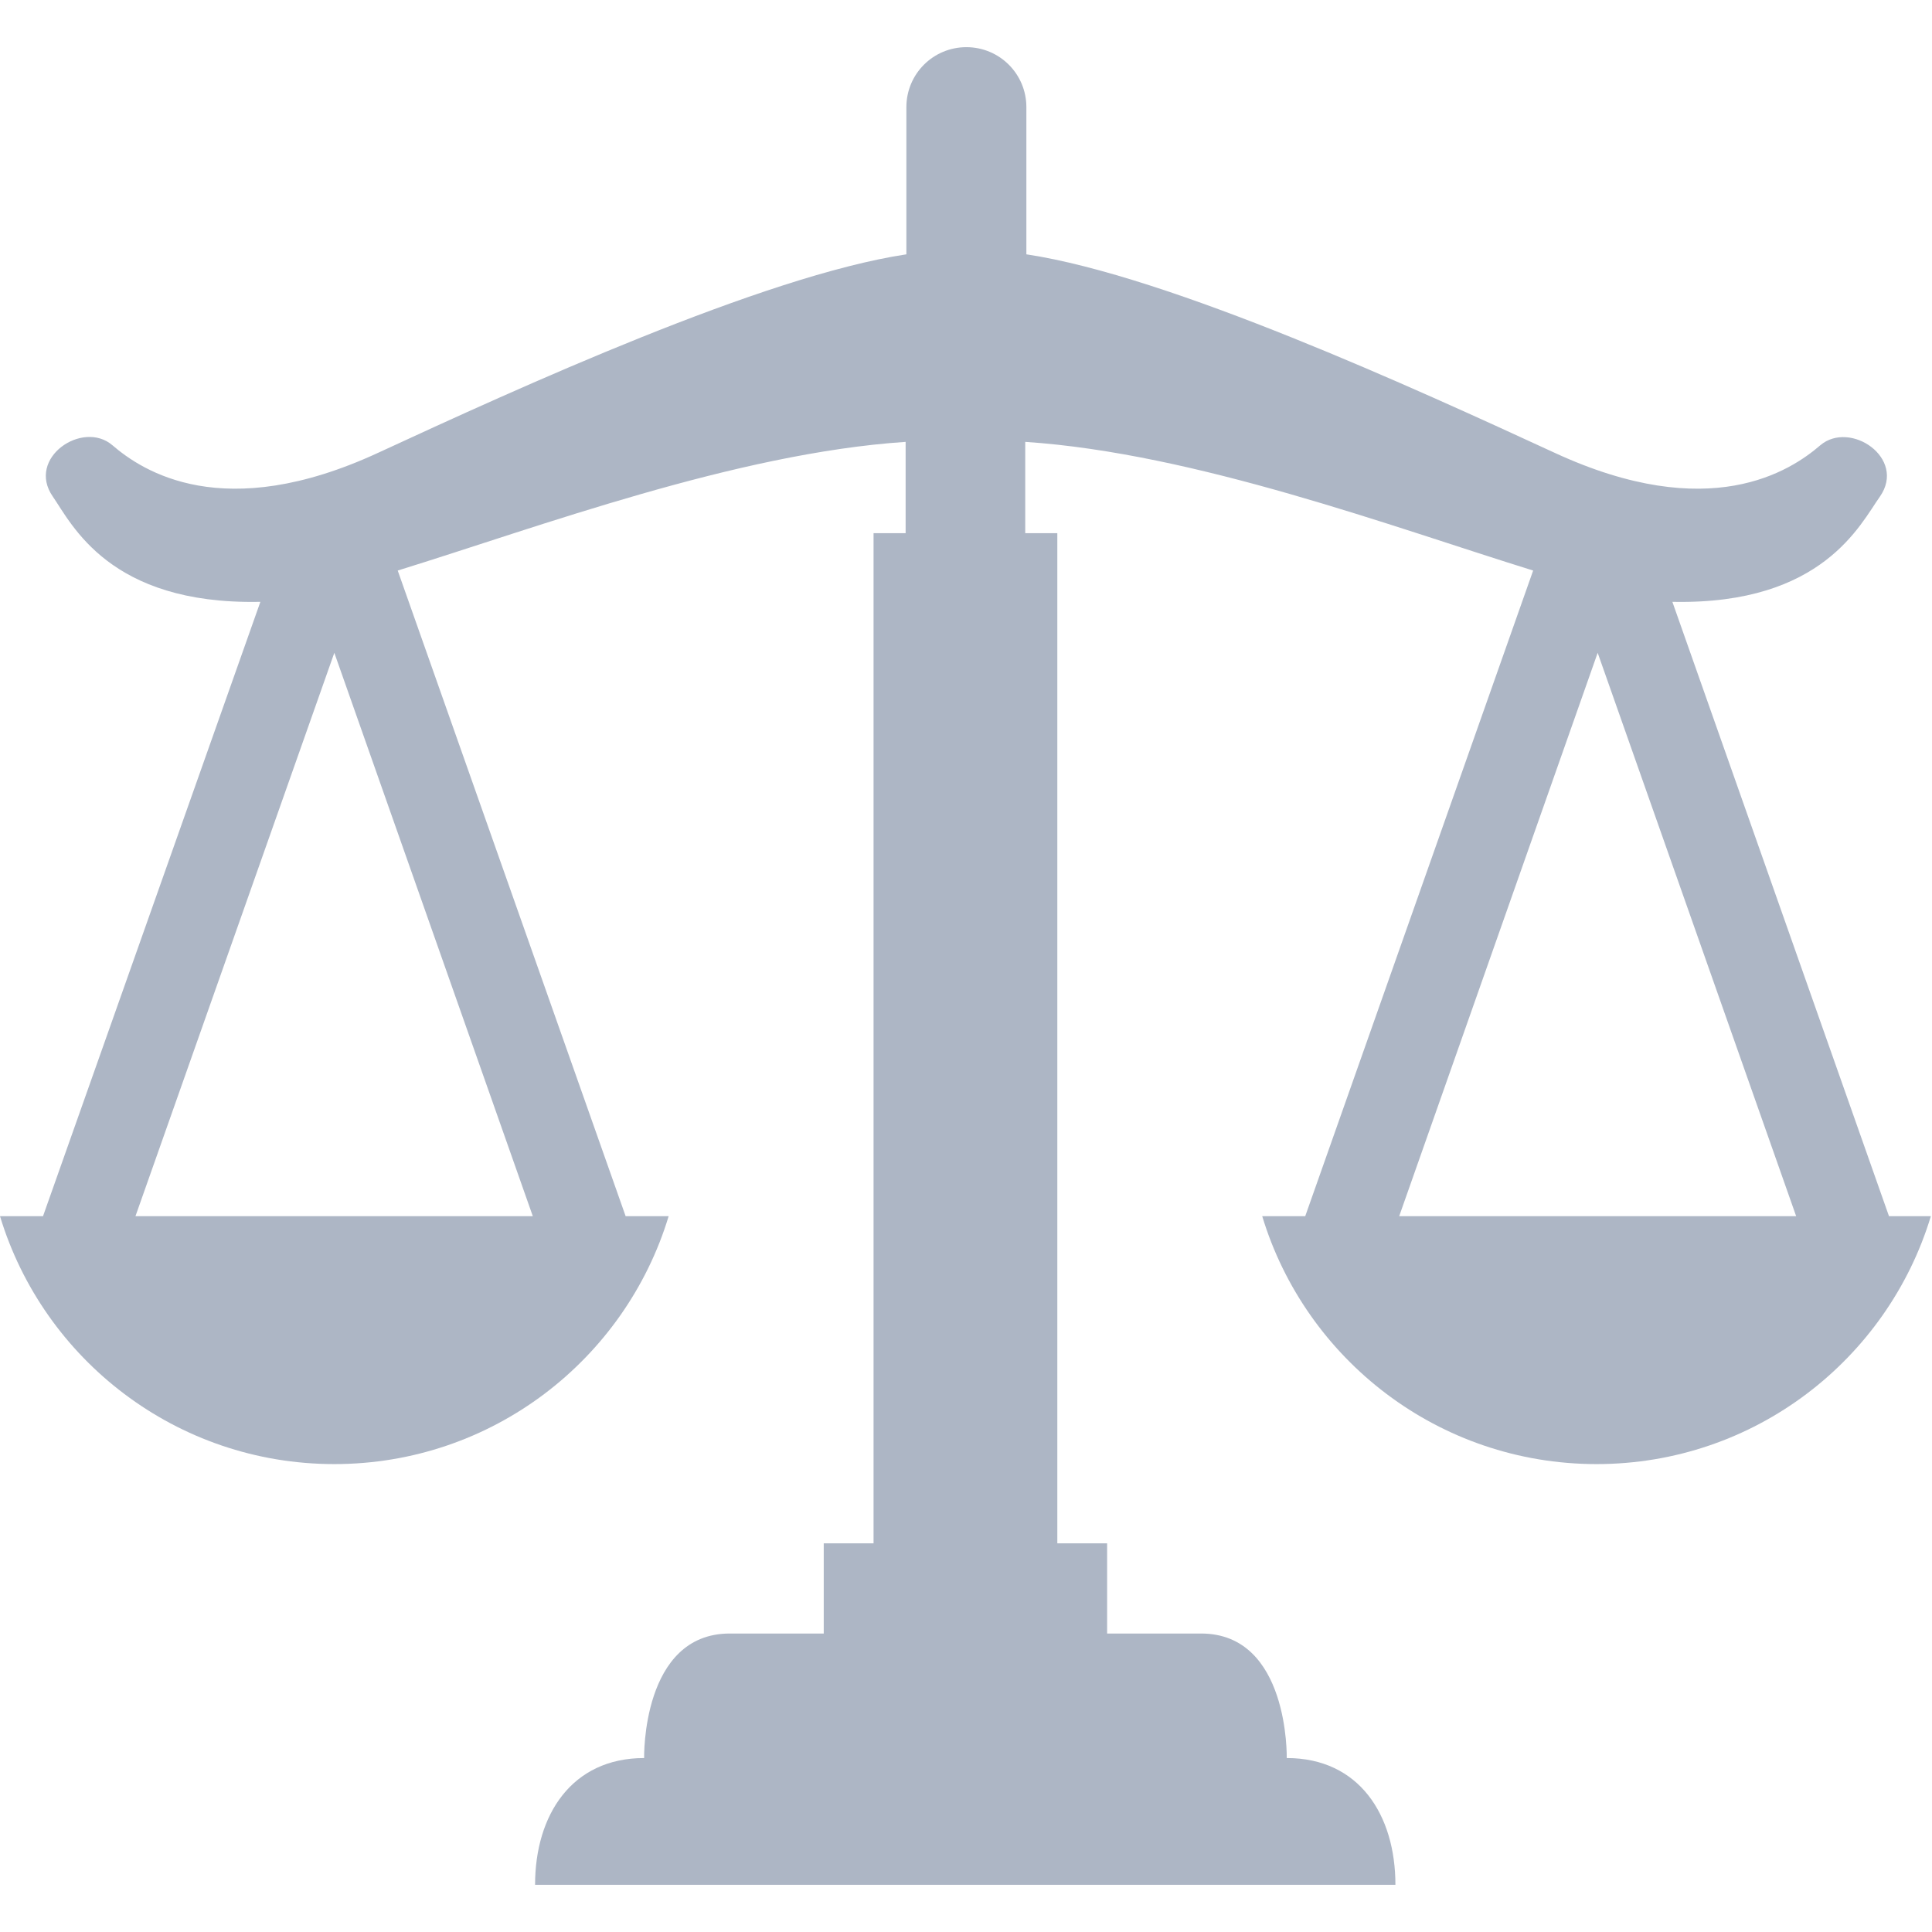 <?xml version="1.0" encoding="utf-8"?>
<!-- Generator: Adobe Illustrator 23.1.0, SVG Export Plug-In . SVG Version: 6.00 Build 0)  -->
<svg version="1.1" id="_x32_" xmlns="http://www.w3.org/2000/svg" xmlns:xlink="http://www.w3.org/1999/xlink" x="0px" y="0px"
	 viewBox="0 0 512 512" style="enable-background:new 0 0 512 512;" xml:space="preserve">
<style type="text/css">
	.st0{fill:#ADB6C5;}
</style>
<g>
	<path class="st0" d="M500.6,322.3l-57.4-162.8c0.1,0,0.3,0,0.4,0c39.5,0.7,49.4-20.6,54.6-27.9c7.1-10.2-7.9-20.3-15.8-13.6
		c-7.9,6.8-29.3,21-70.4,2c-37.1-17.1-102.1-46.9-140-52.6v-39c0-8.8-7.1-15.9-15.9-15.9c-8.8,0-15.9,7.1-15.9,15.9v39
		c-37.9,5.7-103,35.5-140,52.6c-41.1,19-62.5,4.8-70.4-2c-7.9-6.8-22.9,3.4-15.8,13.6c5.1,7.4,15,28.6,54.6,27.9c0.1,0,0.3,0,0.4,0
		L11.4,322.3H0c11.5,38,46.8,65.7,88.6,65.7c41.8,0,77.1-27.7,88.6-65.7h-11.4l-60.4-171.1c37.2-11.5,89.6-31.1,134.6-34.1v24.2
		h-8.5V409h-13.2v23.9c-8.7,0-17.6,0-24.9,0c-23.4,0-22.7,33-22.7,33c-19.2,0-28.9,15.1-28.9,33.6h228c0-18.5-9.6-33.6-28.8-33.6
		c0,0,0.7-33-22.7-33c-7.3,0-16.2,0-24.9,0V409h-13.2V141.3h-8.5v-24.2c45.1,3,97.5,22.6,134.6,34.1l-60.4,171.1h-11.4
		c11.5,38,46.8,65.7,88.6,65.7c41.8,0,77.1-27.7,88.6-65.7L500.6,322.3L500.6,322.3z M141.2,322.3H35.9L88.6,173L141.2,322.3z
		 M370.8,322.3L423.4,173l52.6,149.3H370.8z"/>
</g>
</svg>
